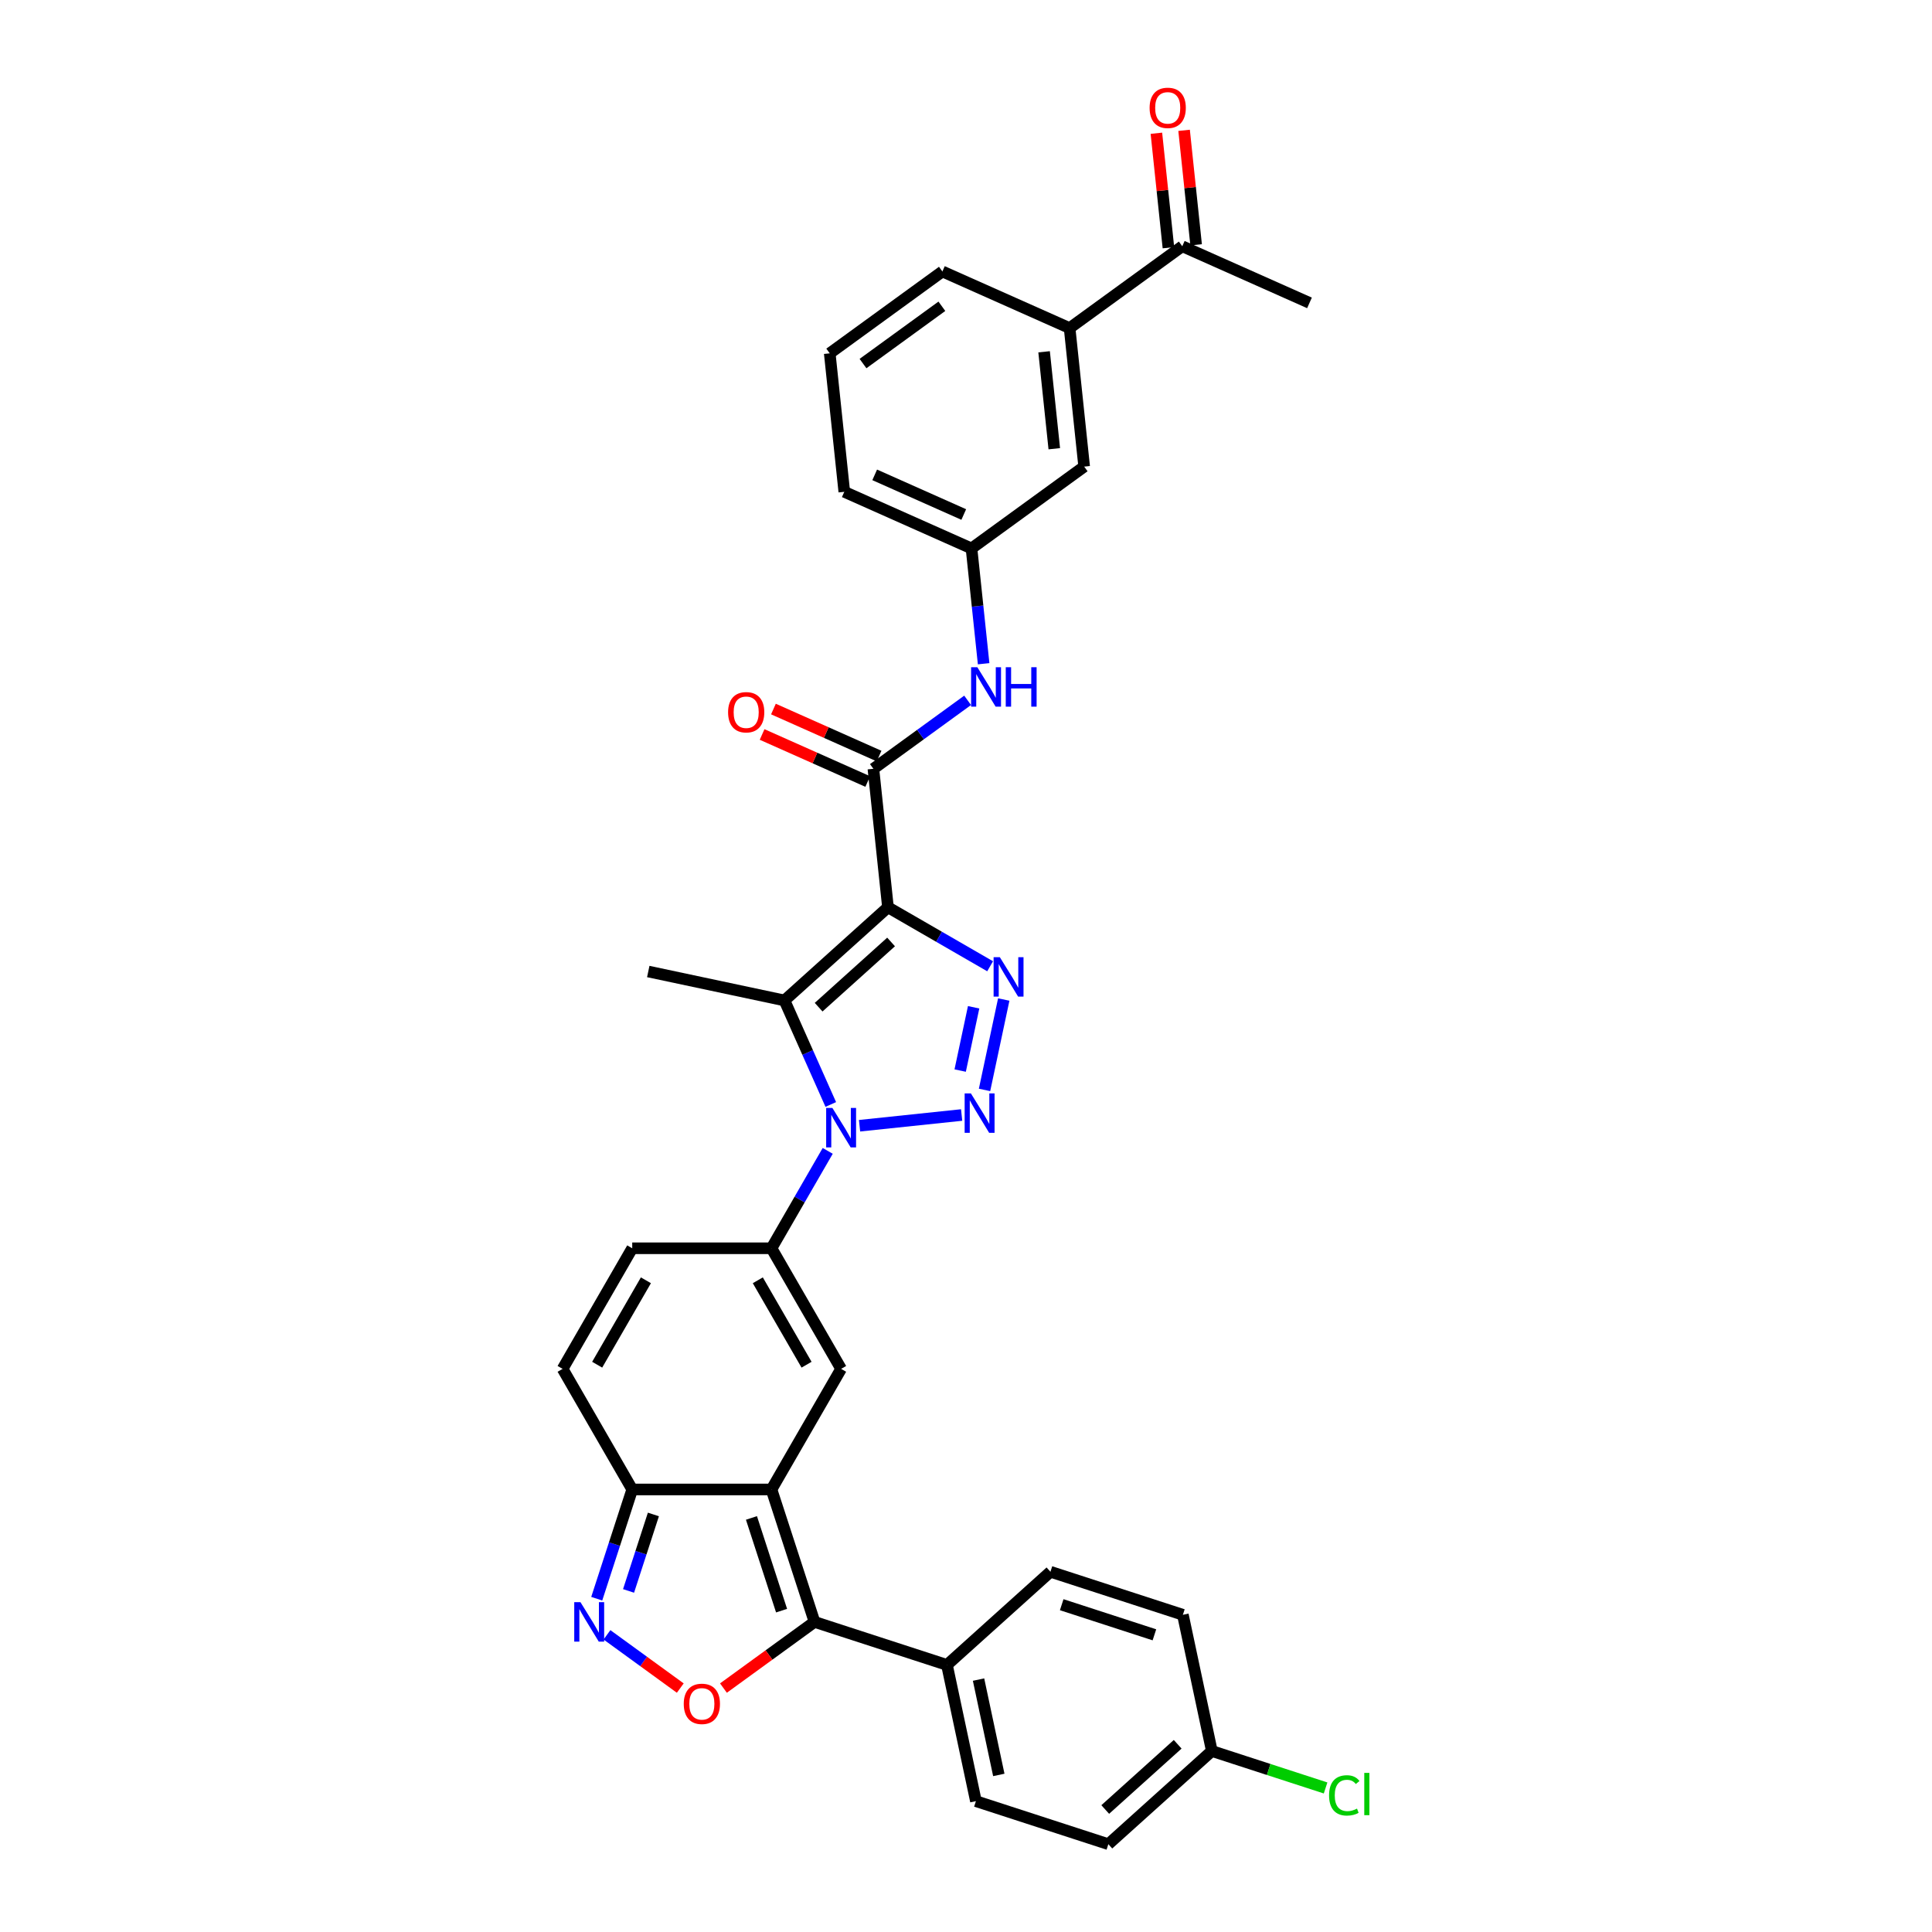 <?xml version='1.0' encoding='iso-8859-1'?>
<svg version='1.1' baseProfile='full'
              xmlns='http://www.w3.org/2000/svg'
                      xmlns:rdkit='http://www.rdkit.org/xml'
                      xmlns:xlink='http://www.w3.org/1999/xlink'
                  xml:space='preserve'
width='1000px' height='1000px' viewBox='0 0 1000 1000'>
<!-- END OF HEADER -->
<rect style='opacity:1.0;fill:#FFFFFF;stroke:none' width='1000' height='1000' x='0' y='0'> </rect>
<path class='bond-2' d='M 459.607,469.607 L 486.046,484.871' style='fill:none;fill-rule:evenodd;stroke:#000000;stroke-width:6px;stroke-linecap:butt;stroke-linejoin:miter;stroke-opacity:1' />
<path class='bond-2' d='M 486.046,484.871 L 512.485,500.136' style='fill:none;fill-rule:evenodd;stroke:#0000FF;stroke-width:6px;stroke-linecap:butt;stroke-linejoin:miter;stroke-opacity:1' />
<path class='bond-3' d='M 459.607,469.607 L 406.042,517.836' style='fill:none;fill-rule:evenodd;stroke:#000000;stroke-width:6px;stroke-linecap:butt;stroke-linejoin:miter;stroke-opacity:1' />
<path class='bond-3' d='M 461.218,487.554 L 423.723,521.315' style='fill:none;fill-rule:evenodd;stroke:#000000;stroke-width:6px;stroke-linecap:butt;stroke-linejoin:miter;stroke-opacity:1' />
<path class='bond-8' d='M 459.607,469.607 L 452.072,397.924' style='fill:none;fill-rule:evenodd;stroke:#000000;stroke-width:6px;stroke-linecap:butt;stroke-linejoin:miter;stroke-opacity:1' />
<path class='bond-0' d='M 430.013,571.674 L 418.028,544.755' style='fill:none;fill-rule:evenodd;stroke:#0000FF;stroke-width:6px;stroke-linecap:butt;stroke-linejoin:miter;stroke-opacity:1' />
<path class='bond-0' d='M 418.028,544.755 L 406.042,517.836' style='fill:none;fill-rule:evenodd;stroke:#000000;stroke-width:6px;stroke-linecap:butt;stroke-linejoin:miter;stroke-opacity:1' />
<path class='bond-5' d='M 428.426,595.691 L 413.873,620.897' style='fill:none;fill-rule:evenodd;stroke:#0000FF;stroke-width:6px;stroke-linecap:butt;stroke-linejoin:miter;stroke-opacity:1' />
<path class='bond-5' d='M 413.873,620.897 L 399.32,646.104' style='fill:none;fill-rule:evenodd;stroke:#000000;stroke-width:6px;stroke-linecap:butt;stroke-linejoin:miter;stroke-opacity:1' />
<path class='bond-33' d='M 444.902,582.679 L 497.739,577.126' style='fill:none;fill-rule:evenodd;stroke:#0000FF;stroke-width:6px;stroke-linecap:butt;stroke-linejoin:miter;stroke-opacity:1' />
<path class='bond-1' d='M 509.594,564.14 L 519.541,517.347' style='fill:none;fill-rule:evenodd;stroke:#0000FF;stroke-width:6px;stroke-linecap:butt;stroke-linejoin:miter;stroke-opacity:1' />
<path class='bond-1' d='M 496.986,554.124 L 503.948,521.369' style='fill:none;fill-rule:evenodd;stroke:#0000FF;stroke-width:6px;stroke-linecap:butt;stroke-linejoin:miter;stroke-opacity:1' />
<path class='bond-24' d='M 406.042,517.836 L 335.54,502.85' style='fill:none;fill-rule:evenodd;stroke:#000000;stroke-width:6px;stroke-linecap:butt;stroke-linejoin:miter;stroke-opacity:1' />
<path class='bond-4' d='M 399.32,770.946 L 435.359,708.525' style='fill:none;fill-rule:evenodd;stroke:#000000;stroke-width:6px;stroke-linecap:butt;stroke-linejoin:miter;stroke-opacity:1' />
<path class='bond-6' d='M 399.32,770.946 L 421.593,839.496' style='fill:none;fill-rule:evenodd;stroke:#000000;stroke-width:6px;stroke-linecap:butt;stroke-linejoin:miter;stroke-opacity:1' />
<path class='bond-6' d='M 388.951,785.683 L 404.542,833.668' style='fill:none;fill-rule:evenodd;stroke:#000000;stroke-width:6px;stroke-linecap:butt;stroke-linejoin:miter;stroke-opacity:1' />
<path class='bond-35' d='M 399.32,770.946 L 327.242,770.946' style='fill:none;fill-rule:evenodd;stroke:#000000;stroke-width:6px;stroke-linecap:butt;stroke-linejoin:miter;stroke-opacity:1' />
<path class='bond-7' d='M 399.32,646.104 L 435.359,708.525' style='fill:none;fill-rule:evenodd;stroke:#000000;stroke-width:6px;stroke-linecap:butt;stroke-linejoin:miter;stroke-opacity:1' />
<path class='bond-7' d='M 392.242,662.675 L 417.469,706.37' style='fill:none;fill-rule:evenodd;stroke:#000000;stroke-width:6px;stroke-linecap:butt;stroke-linejoin:miter;stroke-opacity:1' />
<path class='bond-12' d='M 399.32,646.104 L 327.242,646.104' style='fill:none;fill-rule:evenodd;stroke:#000000;stroke-width:6px;stroke-linecap:butt;stroke-linejoin:miter;stroke-opacity:1' />
<path class='bond-9' d='M 421.593,839.496 L 398.023,856.621' style='fill:none;fill-rule:evenodd;stroke:#000000;stroke-width:6px;stroke-linecap:butt;stroke-linejoin:miter;stroke-opacity:1' />
<path class='bond-9' d='M 398.023,856.621 L 374.453,873.745' style='fill:none;fill-rule:evenodd;stroke:#FF0000;stroke-width:6px;stroke-linecap:butt;stroke-linejoin:miter;stroke-opacity:1' />
<path class='bond-15' d='M 421.593,839.496 L 490.144,861.769' style='fill:none;fill-rule:evenodd;stroke:#000000;stroke-width:6px;stroke-linecap:butt;stroke-linejoin:miter;stroke-opacity:1' />
<path class='bond-13' d='M 452.072,397.924 L 476.457,380.207' style='fill:none;fill-rule:evenodd;stroke:#000000;stroke-width:6px;stroke-linecap:butt;stroke-linejoin:miter;stroke-opacity:1' />
<path class='bond-13' d='M 476.457,380.207 L 500.842,362.491' style='fill:none;fill-rule:evenodd;stroke:#0000FF;stroke-width:6px;stroke-linecap:butt;stroke-linejoin:miter;stroke-opacity:1' />
<path class='bond-18' d='M 455.004,391.339 L 427.667,379.168' style='fill:none;fill-rule:evenodd;stroke:#000000;stroke-width:6px;stroke-linecap:butt;stroke-linejoin:miter;stroke-opacity:1' />
<path class='bond-18' d='M 427.667,379.168 L 400.33,366.997' style='fill:none;fill-rule:evenodd;stroke:#FF0000;stroke-width:6px;stroke-linecap:butt;stroke-linejoin:miter;stroke-opacity:1' />
<path class='bond-18' d='M 449.141,404.508 L 421.804,392.337' style='fill:none;fill-rule:evenodd;stroke:#000000;stroke-width:6px;stroke-linecap:butt;stroke-linejoin:miter;stroke-opacity:1' />
<path class='bond-18' d='M 421.804,392.337 L 394.466,380.166' style='fill:none;fill-rule:evenodd;stroke:#FF0000;stroke-width:6px;stroke-linecap:butt;stroke-linejoin:miter;stroke-opacity:1' />
<path class='bond-36' d='M 352.109,873.745 L 333.138,859.962' style='fill:none;fill-rule:evenodd;stroke:#FF0000;stroke-width:6px;stroke-linecap:butt;stroke-linejoin:miter;stroke-opacity:1' />
<path class='bond-36' d='M 333.138,859.962 L 314.167,846.179' style='fill:none;fill-rule:evenodd;stroke:#0000FF;stroke-width:6px;stroke-linecap:butt;stroke-linejoin:miter;stroke-opacity:1' />
<path class='bond-10' d='M 308.871,827.488 L 318.057,799.217' style='fill:none;fill-rule:evenodd;stroke:#0000FF;stroke-width:6px;stroke-linecap:butt;stroke-linejoin:miter;stroke-opacity:1' />
<path class='bond-10' d='M 318.057,799.217 L 327.242,770.946' style='fill:none;fill-rule:evenodd;stroke:#000000;stroke-width:6px;stroke-linecap:butt;stroke-linejoin:miter;stroke-opacity:1' />
<path class='bond-10' d='M 325.337,823.461 L 331.767,803.672' style='fill:none;fill-rule:evenodd;stroke:#0000FF;stroke-width:6px;stroke-linecap:butt;stroke-linejoin:miter;stroke-opacity:1' />
<path class='bond-10' d='M 331.767,803.672 L 338.197,783.882' style='fill:none;fill-rule:evenodd;stroke:#000000;stroke-width:6px;stroke-linecap:butt;stroke-linejoin:miter;stroke-opacity:1' />
<path class='bond-11' d='M 327.242,770.946 L 291.203,708.525' style='fill:none;fill-rule:evenodd;stroke:#000000;stroke-width:6px;stroke-linecap:butt;stroke-linejoin:miter;stroke-opacity:1' />
<path class='bond-14' d='M 327.242,646.104 L 291.203,708.525' style='fill:none;fill-rule:evenodd;stroke:#000000;stroke-width:6px;stroke-linecap:butt;stroke-linejoin:miter;stroke-opacity:1' />
<path class='bond-14' d='M 334.321,662.675 L 309.094,706.37' style='fill:none;fill-rule:evenodd;stroke:#000000;stroke-width:6px;stroke-linecap:butt;stroke-linejoin:miter;stroke-opacity:1' />
<path class='bond-19' d='M 509.123,343.549 L 505.986,313.712' style='fill:none;fill-rule:evenodd;stroke:#0000FF;stroke-width:6px;stroke-linecap:butt;stroke-linejoin:miter;stroke-opacity:1' />
<path class='bond-19' d='M 505.986,313.712 L 502.85,283.875' style='fill:none;fill-rule:evenodd;stroke:#000000;stroke-width:6px;stroke-linecap:butt;stroke-linejoin:miter;stroke-opacity:1' />
<path class='bond-22' d='M 490.144,861.769 L 505.129,932.272' style='fill:none;fill-rule:evenodd;stroke:#000000;stroke-width:6px;stroke-linecap:butt;stroke-linejoin:miter;stroke-opacity:1' />
<path class='bond-22' d='M 506.492,869.348 L 516.982,918.7' style='fill:none;fill-rule:evenodd;stroke:#000000;stroke-width:6px;stroke-linecap:butt;stroke-linejoin:miter;stroke-opacity:1' />
<path class='bond-23' d='M 490.144,861.769 L 543.708,813.54' style='fill:none;fill-rule:evenodd;stroke:#000000;stroke-width:6px;stroke-linecap:butt;stroke-linejoin:miter;stroke-opacity:1' />
<path class='bond-16' d='M 553.628,169.825 L 561.163,241.508' style='fill:none;fill-rule:evenodd;stroke:#000000;stroke-width:6px;stroke-linecap:butt;stroke-linejoin:miter;stroke-opacity:1' />
<path class='bond-16' d='M 540.422,182.085 L 545.696,232.263' style='fill:none;fill-rule:evenodd;stroke:#000000;stroke-width:6px;stroke-linecap:butt;stroke-linejoin:miter;stroke-opacity:1' />
<path class='bond-17' d='M 553.628,169.825 L 611.941,127.459' style='fill:none;fill-rule:evenodd;stroke:#000000;stroke-width:6px;stroke-linecap:butt;stroke-linejoin:miter;stroke-opacity:1' />
<path class='bond-34' d='M 553.628,169.825 L 487.782,140.509' style='fill:none;fill-rule:evenodd;stroke:#000000;stroke-width:6px;stroke-linecap:butt;stroke-linejoin:miter;stroke-opacity:1' />
<path class='bond-21' d='M 619.109,126.706 L 615.996,97.085' style='fill:none;fill-rule:evenodd;stroke:#000000;stroke-width:6px;stroke-linecap:butt;stroke-linejoin:miter;stroke-opacity:1' />
<path class='bond-21' d='M 615.996,97.085 L 612.882,67.463' style='fill:none;fill-rule:evenodd;stroke:#FF0000;stroke-width:6px;stroke-linecap:butt;stroke-linejoin:miter;stroke-opacity:1' />
<path class='bond-21' d='M 604.772,128.212 L 601.659,98.591' style='fill:none;fill-rule:evenodd;stroke:#000000;stroke-width:6px;stroke-linecap:butt;stroke-linejoin:miter;stroke-opacity:1' />
<path class='bond-21' d='M 601.659,98.591 L 598.546,68.97' style='fill:none;fill-rule:evenodd;stroke:#FF0000;stroke-width:6px;stroke-linecap:butt;stroke-linejoin:miter;stroke-opacity:1' />
<path class='bond-32' d='M 611.941,127.459 L 677.787,156.776' style='fill:none;fill-rule:evenodd;stroke:#000000;stroke-width:6px;stroke-linecap:butt;stroke-linejoin:miter;stroke-opacity:1' />
<path class='bond-20' d='M 502.85,283.875 L 561.163,241.508' style='fill:none;fill-rule:evenodd;stroke:#000000;stroke-width:6px;stroke-linecap:butt;stroke-linejoin:miter;stroke-opacity:1' />
<path class='bond-31' d='M 502.85,283.875 L 437.004,254.558' style='fill:none;fill-rule:evenodd;stroke:#000000;stroke-width:6px;stroke-linecap:butt;stroke-linejoin:miter;stroke-opacity:1' />
<path class='bond-31' d='M 498.837,266.308 L 452.744,245.786' style='fill:none;fill-rule:evenodd;stroke:#000000;stroke-width:6px;stroke-linecap:butt;stroke-linejoin:miter;stroke-opacity:1' />
<path class='bond-27' d='M 505.129,932.272 L 573.679,954.545' style='fill:none;fill-rule:evenodd;stroke:#000000;stroke-width:6px;stroke-linecap:butt;stroke-linejoin:miter;stroke-opacity:1' />
<path class='bond-26' d='M 543.708,813.54 L 612.258,835.813' style='fill:none;fill-rule:evenodd;stroke:#000000;stroke-width:6px;stroke-linecap:butt;stroke-linejoin:miter;stroke-opacity:1' />
<path class='bond-26' d='M 549.536,830.591 L 597.521,846.182' style='fill:none;fill-rule:evenodd;stroke:#000000;stroke-width:6px;stroke-linecap:butt;stroke-linejoin:miter;stroke-opacity:1' />
<path class='bond-25' d='M 627.244,906.316 L 612.258,835.813' style='fill:none;fill-rule:evenodd;stroke:#000000;stroke-width:6px;stroke-linecap:butt;stroke-linejoin:miter;stroke-opacity:1' />
<path class='bond-28' d='M 627.244,906.316 L 656.682,915.881' style='fill:none;fill-rule:evenodd;stroke:#000000;stroke-width:6px;stroke-linecap:butt;stroke-linejoin:miter;stroke-opacity:1' />
<path class='bond-28' d='M 656.682,915.881 L 686.121,925.446' style='fill:none;fill-rule:evenodd;stroke:#00CC00;stroke-width:6px;stroke-linecap:butt;stroke-linejoin:miter;stroke-opacity:1' />
<path class='bond-37' d='M 627.244,906.316 L 573.679,954.545' style='fill:none;fill-rule:evenodd;stroke:#000000;stroke-width:6px;stroke-linecap:butt;stroke-linejoin:miter;stroke-opacity:1' />
<path class='bond-37' d='M 609.563,902.838 L 572.068,936.598' style='fill:none;fill-rule:evenodd;stroke:#000000;stroke-width:6px;stroke-linecap:butt;stroke-linejoin:miter;stroke-opacity:1' />
<path class='bond-29' d='M 487.782,140.509 L 429.47,182.875' style='fill:none;fill-rule:evenodd;stroke:#000000;stroke-width:6px;stroke-linecap:butt;stroke-linejoin:miter;stroke-opacity:1' />
<path class='bond-29' d='M 487.509,158.526 L 446.69,188.182' style='fill:none;fill-rule:evenodd;stroke:#000000;stroke-width:6px;stroke-linecap:butt;stroke-linejoin:miter;stroke-opacity:1' />
<path class='bond-30' d='M 429.47,182.875 L 437.004,254.558' style='fill:none;fill-rule:evenodd;stroke:#000000;stroke-width:6px;stroke-linecap:butt;stroke-linejoin:miter;stroke-opacity:1' />
<path  class='atom-1' d='M 430.847 573.476
L 437.536 584.288
Q 438.199 585.355, 439.266 587.286
Q 440.332 589.218, 440.39 589.333
L 440.39 573.476
L 443.1 573.476
L 443.1 593.889
L 440.304 593.889
L 433.125 582.068
Q 432.289 580.684, 431.395 579.098
Q 430.53 577.513, 430.27 577.023
L 430.27 593.889
L 427.618 593.889
L 427.618 573.476
L 430.847 573.476
' fill='#0000FF'/>
<path  class='atom-2' d='M 502.53 565.942
L 509.219 576.754
Q 509.882 577.821, 510.949 579.752
Q 512.015 581.684, 512.073 581.799
L 512.073 565.942
L 514.783 565.942
L 514.783 586.355
L 511.987 586.355
L 504.808 574.534
Q 503.972 573.15, 503.078 571.564
Q 502.213 569.978, 501.953 569.488
L 501.953 586.355
L 499.301 586.355
L 499.301 565.942
L 502.53 565.942
' fill='#0000FF'/>
<path  class='atom-3' d='M 517.516 495.439
L 524.205 506.251
Q 524.868 507.318, 525.934 509.249
Q 527.001 511.181, 527.059 511.297
L 527.059 495.439
L 529.769 495.439
L 529.769 515.852
L 526.972 515.852
L 519.793 504.031
Q 518.957 502.647, 518.064 501.061
Q 517.199 499.476, 516.939 498.986
L 516.939 515.852
L 514.287 515.852
L 514.287 495.439
L 517.516 495.439
' fill='#0000FF'/>
<path  class='atom-10' d='M 353.911 881.92
Q 353.911 877.019, 356.333 874.28
Q 358.755 871.541, 363.281 871.541
Q 367.808 871.541, 370.23 874.28
Q 372.651 877.019, 372.651 881.92
Q 372.651 886.879, 370.201 889.705
Q 367.75 892.501, 363.281 892.501
Q 358.784 892.501, 356.333 889.705
Q 353.911 886.908, 353.911 881.92
M 363.281 890.195
Q 366.395 890.195, 368.067 888.119
Q 369.768 886.014, 369.768 881.92
Q 369.768 877.913, 368.067 875.894
Q 366.395 873.847, 363.281 873.847
Q 360.168 873.847, 358.466 875.866
Q 356.794 877.884, 356.794 881.92
Q 356.794 886.043, 358.466 888.119
Q 360.168 890.195, 363.281 890.195
' fill='#FF0000'/>
<path  class='atom-11' d='M 300.457 829.29
L 307.146 840.102
Q 307.809 841.168, 308.876 843.1
Q 309.942 845.032, 310 845.147
L 310 829.29
L 312.71 829.29
L 312.71 849.702
L 309.914 849.702
L 302.735 837.882
Q 301.899 836.498, 301.005 834.912
Q 300.14 833.326, 299.88 832.836
L 299.88 849.702
L 297.228 849.702
L 297.228 829.29
L 300.457 829.29
' fill='#0000FF'/>
<path  class='atom-14' d='M 505.873 345.351
L 512.561 356.163
Q 513.224 357.23, 514.291 359.161
Q 515.358 361.093, 515.416 361.208
L 515.416 345.351
L 518.126 345.351
L 518.126 365.764
L 515.329 365.764
L 508.15 353.943
Q 507.314 352.559, 506.42 350.973
Q 505.555 349.388, 505.296 348.897
L 505.296 365.764
L 502.643 365.764
L 502.643 345.351
L 505.873 345.351
' fill='#0000FF'/>
<path  class='atom-14' d='M 520.576 345.351
L 523.344 345.351
L 523.344 354.029
L 533.781 354.029
L 533.781 345.351
L 536.549 345.351
L 536.549 365.764
L 533.781 365.764
L 533.781 356.336
L 523.344 356.336
L 523.344 365.764
L 520.576 365.764
L 520.576 345.351
' fill='#0000FF'/>
<path  class='atom-19' d='M 376.856 368.665
Q 376.856 363.763, 379.278 361.024
Q 381.7 358.286, 386.226 358.286
Q 390.753 358.286, 393.174 361.024
Q 395.596 363.763, 395.596 368.665
Q 395.596 373.624, 393.146 376.449
Q 390.695 379.246, 386.226 379.246
Q 381.728 379.246, 379.278 376.449
Q 376.856 373.653, 376.856 368.665
M 386.226 376.939
Q 389.34 376.939, 391.012 374.863
Q 392.713 372.759, 392.713 368.665
Q 392.713 364.657, 391.012 362.639
Q 389.34 360.592, 386.226 360.592
Q 383.112 360.592, 381.411 362.61
Q 379.739 364.628, 379.739 368.665
Q 379.739 372.788, 381.411 374.863
Q 383.112 376.939, 386.226 376.939
' fill='#FF0000'/>
<path  class='atom-22' d='M 595.036 55.834
Q 595.036 50.932, 597.458 48.194
Q 599.88 45.455, 604.406 45.455
Q 608.933 45.455, 611.355 48.194
Q 613.777 50.932, 613.777 55.834
Q 613.777 60.793, 611.326 63.618
Q 608.875 66.415, 604.406 66.415
Q 599.909 66.415, 597.458 63.618
Q 595.036 60.822, 595.036 55.834
M 604.406 64.108
Q 607.52 64.108, 609.192 62.032
Q 610.893 59.928, 610.893 55.834
Q 610.893 51.826, 609.192 49.808
Q 607.52 47.761, 604.406 47.761
Q 601.293 47.761, 599.592 49.779
Q 597.919 51.797, 597.919 55.834
Q 597.919 59.957, 599.592 62.032
Q 601.293 64.108, 604.406 64.108
' fill='#FF0000'/>
<path  class='atom-29' d='M 687.923 929.296
Q 687.923 924.221, 690.287 921.569
Q 692.68 918.888, 697.206 918.888
Q 701.416 918.888, 703.665 921.857
L 701.762 923.414
Q 700.118 921.252, 697.206 921.252
Q 694.121 921.252, 692.478 923.328
Q 690.864 925.375, 690.864 929.296
Q 690.864 933.332, 692.536 935.408
Q 694.237 937.484, 697.524 937.484
Q 699.772 937.484, 702.396 936.129
L 703.203 938.291
Q 702.137 938.983, 700.522 939.387
Q 698.907 939.79, 697.12 939.79
Q 692.68 939.79, 690.287 937.08
Q 687.923 934.37, 687.923 929.296
' fill='#00CC00'/>
<path  class='atom-29' d='M 706.144 917.648
L 708.797 917.648
L 708.797 939.531
L 706.144 939.531
L 706.144 917.648
' fill='#00CC00'/>
</svg>
